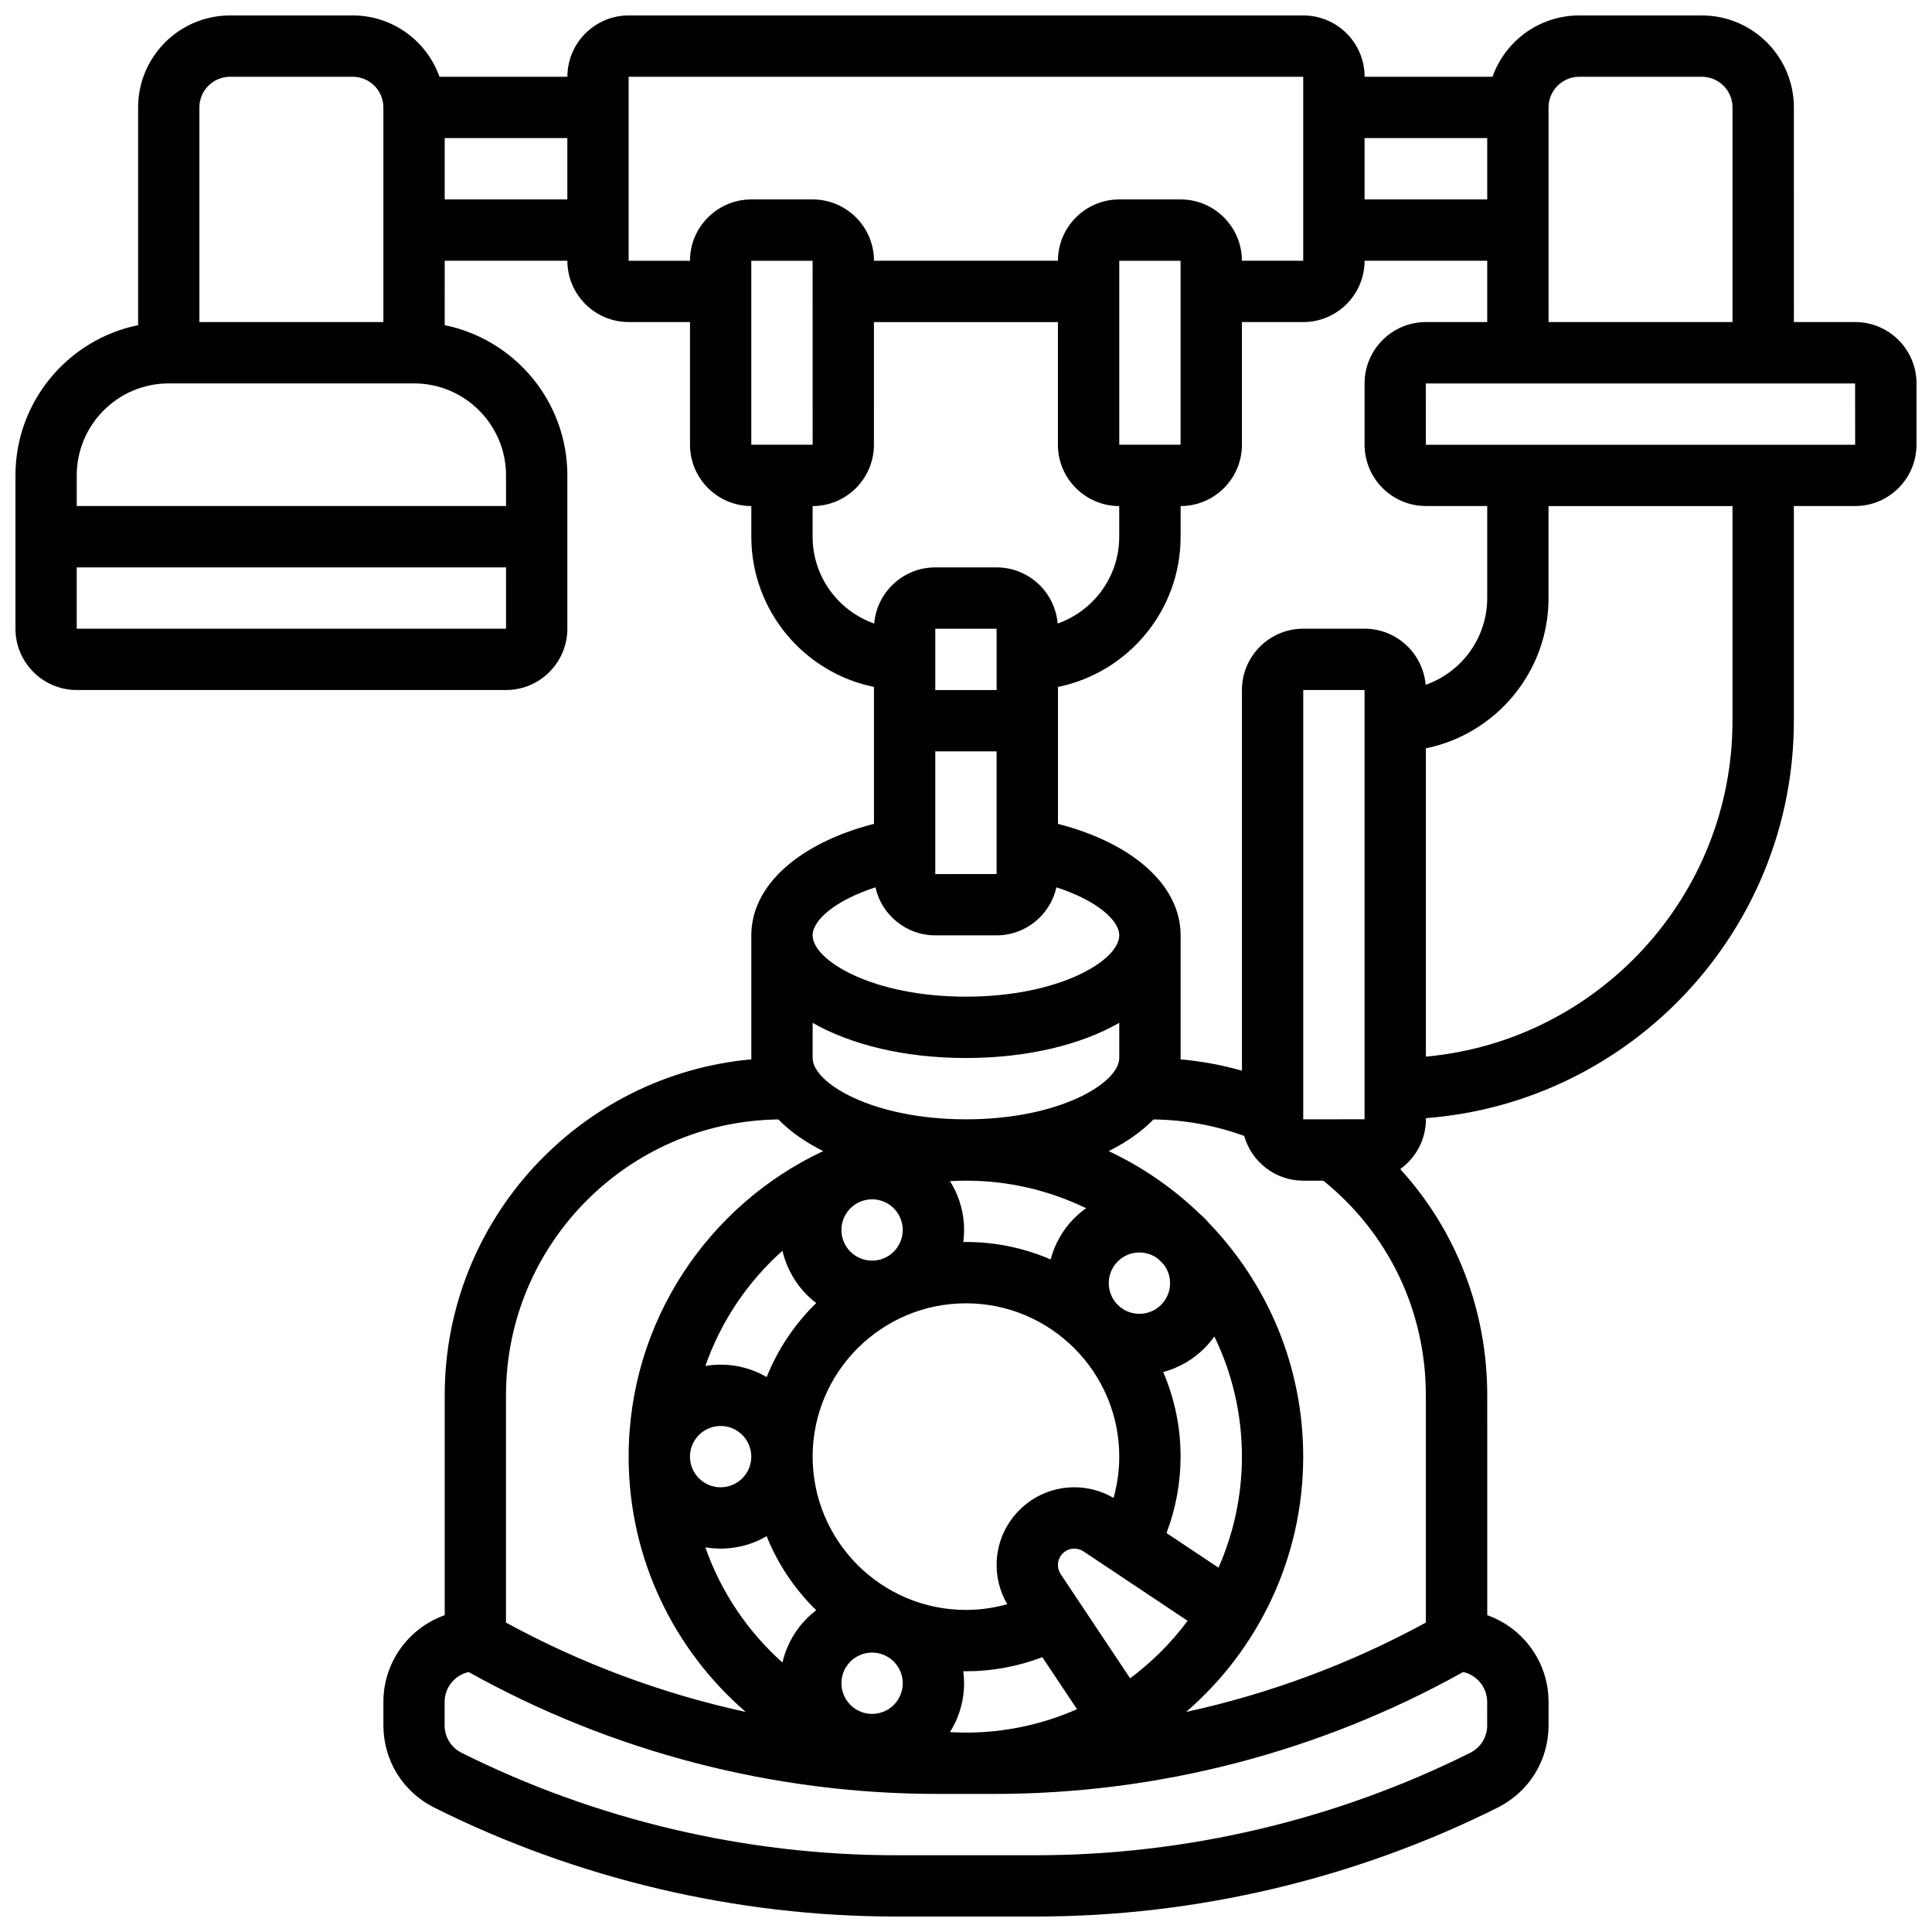 <?xml version="1.0" encoding="UTF-8"?>
<!-- Uploaded to: ICON Repo, www.iconrepo.com, Generator: ICON Repo Mixer Tools -->
<svg width="800px" height="800px" version="1.1" viewBox="144 144 512 512" xmlns="http://www.w3.org/2000/svg">
 <defs>
  <clipPath id="a">
   <path d="m148.09 148.09h503.81v503.81h-503.81z"/>
  </clipPath>
 </defs>
 <g clip-path="url(#a)">
  <path d="m635.65 229.35h-16.25l-0.004-56.879c0-13.441-10.934-24.379-24.379-24.379h-32.504c-10.594 0-19.625 6.793-22.98 16.25h-33.898c0-8.961-7.293-16.25-16.25-16.25h-178.77c-8.961 0-16.25 7.293-16.25 16.25h-33.902c-3.356-9.457-12.387-16.25-22.98-16.25h-32.504c-13.445 0-24.379 10.934-24.379 24.379v57.699c-18.523 3.773-32.504 20.191-32.504 39.812v40.629c0 8.961 7.293 16.25 16.25 16.25h113.76c8.961 0 16.25-7.293 16.25-16.25v-40.629c0-19.621-13.98-36.039-32.504-39.812l0.004-17.07h32.504c0 8.961 7.293 16.25 16.25 16.25h16.25v32.504c0 8.961 7.293 16.25 16.25 16.25v8.125c0 19.621 13.98 36.039 32.504 39.812v36.285c-19.961 5.152-32.504 16.344-32.504 29.539v32.504c0 0.125 0.012 0.246 0.016 0.371-45.492 4.117-81.27 42.465-81.27 89.02v58.281c-9.457 3.356-16.25 12.387-16.25 22.98v6.207c0 9.293 5.164 17.648 13.477 21.805 37.773 18.887 80.059 28.867 122.29 28.867h37.246c42.234 0 84.523-9.984 122.29-28.871 8.312-4.156 13.477-12.512 13.477-21.805l0.004-6.203c0-10.594-6.793-19.625-16.25-22.98l-0.004-58.281c0-22.566-8.246-43.664-23.047-59.945 4.106-2.953 6.793-7.758 6.793-13.188v-0.309c54.465-4.164 97.512-49.812 97.512-105.33v-56.883h16.25c8.961 0 16.25-7.293 16.25-16.25l0.004-16.254c0-8.961-7.289-16.254-16.25-16.254zm-430.68-65.008h32.504c4.481 0 8.125 3.644 8.125 8.125v56.883h-48.758v-56.879c0-4.481 3.648-8.129 8.129-8.129zm73.133 146.27h-113.77v-16.25h113.77l0.004 16.25h-0.008zm0-40.629 0.004 8.125h-113.77v-8.125c0-13.441 10.934-24.379 24.379-24.379h65.008c13.441 0 24.379 10.934 24.379 24.379zm-16.254-73.137v-16.25h32.504v16.25zm300.66-32.504h32.504c4.481 0 8.125 3.644 8.125 8.125v56.883h-48.754l-0.004-56.879c0-4.481 3.648-8.129 8.129-8.129zm-24.379 16.254v16.25h-32.504v-16.25zm-32.504 32.504h32.504v16.25h-16.25c-8.961 0-16.25 7.293-16.25 16.25v16.25c0 8.961 7.293 16.25 16.25 16.25h16.25v24.379c0 10.617-6.828 19.668-16.32 23.004-0.703-8.312-7.688-14.871-16.184-14.871h-16.25c-8.961 0-16.25 7.293-16.25 16.25v100.88c-5.305-1.504-10.738-2.504-16.266-3 0.004-0.121 0.016-0.242 0.016-0.367v-32.504c0-13.195-12.543-24.387-32.504-29.539v-36.285c18.523-3.773 32.504-20.191 32.504-39.812v-8.125c8.961 0 16.25-7.293 16.25-16.25l-0.004-32.508h16.25c8.961 0 16.254-7.289 16.254-16.25zm-16.254 227.53v-113.77h16.25v113.76zm-89.383 0c-24.801 0-40.629-9.625-40.629-16.25v-9.32c10.168 5.82 24.398 9.32 40.629 9.32s30.461-3.5 40.629-9.32v9.316c0 6.629-15.828 16.254-40.629 16.254zm73.133 89.387c0 10.469-2.227 20.422-6.207 29.434l-13.777-9.184c2.445-6.441 3.731-13.32 3.731-20.25 0-7.957-1.648-15.531-4.609-22.414 4.098-1.09 7.856-3.238 10.934-6.316 0.969-0.969 1.844-2.012 2.625-3.106 4.676 9.629 7.305 20.43 7.305 31.836zm-98.012-68.191c1.055 0 2.109 0.207 3.109 0.621 2.004 0.832 3.566 2.391 4.398 4.398 0.832 2.008 0.828 4.215 0 6.219-0.832 2.004-2.391 3.566-4.398 4.398-4.141 1.715-8.902-0.258-10.617-4.398-1.695-4.094 0.219-8.793 4.266-10.555 0.141-0.059 0.281-0.109 0.422-0.168 0.914-0.336 1.867-0.516 2.82-0.516zm65.508 68.191c0 3.711-0.527 7.394-1.516 10.945-3.152-1.844-6.715-2.82-10.387-2.82-11.359 0-20.602 9.242-20.602 20.598 0 3.672 0.977 7.234 2.82 10.387-3.551 0.992-7.234 1.52-10.945 1.52-22.402 0-40.629-18.227-40.629-40.629s18.227-40.629 40.629-40.629c22.402-0.004 40.629 18.223 40.629 40.629zm-58 63.168c-0.832 2.008-2.391 3.566-4.398 4.398-1.91 0.789-4.004 0.82-5.93 0.105-0.141-0.059-0.285-0.109-0.422-0.168-4.043-1.762-5.957-6.461-4.262-10.555 1.715-4.141 6.477-6.113 10.617-4.394 2.004 0.828 3.566 2.391 4.398 4.394 0.828 2.004 0.828 4.215-0.004 6.219zm-31.254-117.73c0.297 1.289 0.703 2.574 1.227 3.836 1.703 4.113 4.41 7.512 7.715 10.031-5.644 5.504-10.145 12.168-13.129 19.605-3.59-2.086-7.754-3.285-12.195-3.285-1.379 0-2.731 0.121-4.047 0.344 4.137-11.859 11.238-22.336 20.43-30.531zm-24.512 54.566c0-4.481 3.644-8.125 8.125-8.125s8.125 3.644 8.125 8.125-3.644 8.125-8.125 8.125c-4.477 0-8.125-3.644-8.125-8.125zm8.129 24.375c4.441 0 8.609-1.199 12.195-3.285 2.981 7.438 7.484 14.105 13.133 19.609-3.309 2.519-6.019 5.914-7.723 10.027-0.523 1.262-0.926 2.547-1.227 3.836-9.188-8.195-16.293-18.672-20.434-30.531 1.32 0.223 2.676 0.344 4.055 0.344zm60.766 48.625c0.715-1.145 1.359-2.34 1.887-3.613 1.668-4.023 2.211-8.32 1.648-12.523 0.234 0.004 0.469 0.02 0.703 0.02 6.934 0 13.812-1.285 20.25-3.731l9.184 13.777c-9.008 3.977-18.965 6.203-29.43 6.203-1.426 0-2.84-0.051-4.242-0.133zm47.75-14.262-18.402-27.602c-0.477-0.719-0.73-1.551-0.73-2.414 0-2.398 1.949-4.348 4.348-4.348 0.863 0 1.695 0.254 2.414 0.73l27.602 18.402c-4.301 5.793-9.438 10.93-15.23 15.23zm10.586-104.71c0 2.172-0.844 4.211-2.379 5.746-1.535 1.535-3.574 2.379-5.746 2.379-2.168 0-4.211-0.844-5.746-2.383-3.168-3.168-3.168-8.32 0-11.492 1.535-1.535 3.574-2.379 5.746-2.379 1.859 0 3.625 0.625 5.055 1.77 0.438 0.426 0.871 0.859 1.301 1.301 1.141 1.434 1.77 3.195 1.77 5.059zm-25.367-17.238c-3.141 3.141-5.219 6.934-6.285 10.949-6.891-2.973-14.477-4.625-22.441-4.625-0.238 0-0.469 0.016-0.703 0.02 0.562-4.203 0.016-8.5-1.648-12.523-0.527-1.273-1.172-2.469-1.887-3.613 1.406-0.082 2.816-0.133 4.242-0.133 11.406 0 22.207 2.629 31.836 7.305-1.102 0.777-2.141 1.652-3.113 2.621zm-36.855-123.69h16.25v32.504l-16.25 0.012v-0.012zm16.254-16.254h-16.25v-16.25h16.25zm32.504-65.008v-48.754h16.25v48.754zm-113.77-48.754h-16.25v-48.758h178.77v48.754h-16.25c0-8.961-7.293-16.25-16.25-16.25h-16.25c-8.961 0-16.25 7.293-16.25 16.25h-48.754c0-8.961-7.293-16.25-16.25-16.25h-16.25c-8.973 0-16.266 7.293-16.266 16.254zm16.254 48.754v-48.754h16.25l0.012 48.754h-0.012zm16.25 24.379v-8.125c8.961 0 16.25-7.293 16.25-16.25l0.004-32.508h48.754v32.504c0 8.961 7.293 16.25 16.25 16.25v8.125c0 10.621-6.828 19.668-16.32 23.004-0.699-8.316-7.684-14.875-16.18-14.875h-16.25c-8.496 0-15.48 6.559-16.184 14.879-9.496-3.336-16.324-12.383-16.324-23.004zm16.648 92.91c1.617 7.269 8.105 12.727 15.855 12.727h16.25c7.75 0 14.242-5.457 15.855-12.73 10.566 3.426 16.652 8.664 16.652 12.73 0 6.625-15.828 16.25-40.629 16.25s-40.629-9.625-40.629-16.25c-0.004-4.066 6.082-9.305 16.645-12.727zm-25.719 61.508c3.098 3.195 7.113 6.023 11.871 8.391-30.43 14.273-51.555 45.199-51.555 80.973 0 27.008 12.043 51.258 31.035 67.66-22.133-4.82-43.559-12.777-63.539-23.68v-60.234c0-40.008 32.297-72.598 72.188-73.109zm187.84 160.58c0 3.098-1.719 5.883-4.492 7.269-35.527 17.762-75.305 27.152-115.03 27.152h-37.246c-39.723 0-79.5-9.391-115.03-27.152-2.769-1.387-4.492-4.168-4.492-7.269v-6.207c0-3.871 2.727-7.117 6.359-7.926 37.887 21.133 80.758 32.301 124.16 32.301h15.246c43.406 0 86.273-11.168 124.16-32.305 3.633 0.809 6.359 4.055 6.359 7.926zm-16.254-27.234c-19.984 10.902-41.406 18.859-63.539 23.68 18.996-16.406 31.035-40.652 31.035-67.66 0-24.055-9.555-45.914-25.059-61.996-0.359-0.41-0.73-0.816-1.121-1.207s-0.797-0.762-1.207-1.121c-7.047-6.793-15.203-12.441-24.168-16.645 4.762-2.363 8.773-5.195 11.871-8.391 8.293 0.105 16.359 1.57 24.051 4.375 1.926 6.824 8.199 11.848 15.633 11.848h5.336c17.301 13.969 27.168 34.547 27.168 56.883zm81.262-239c0 46.547-35.766 84.895-81.258 89.012v-81.703c18.523-3.773 32.504-20.191 32.504-39.812v-24.379h48.754zm32.504-73.137h-113.77l-0.012-16.25h0.012 113.76z"/>
 </g>
</svg>
